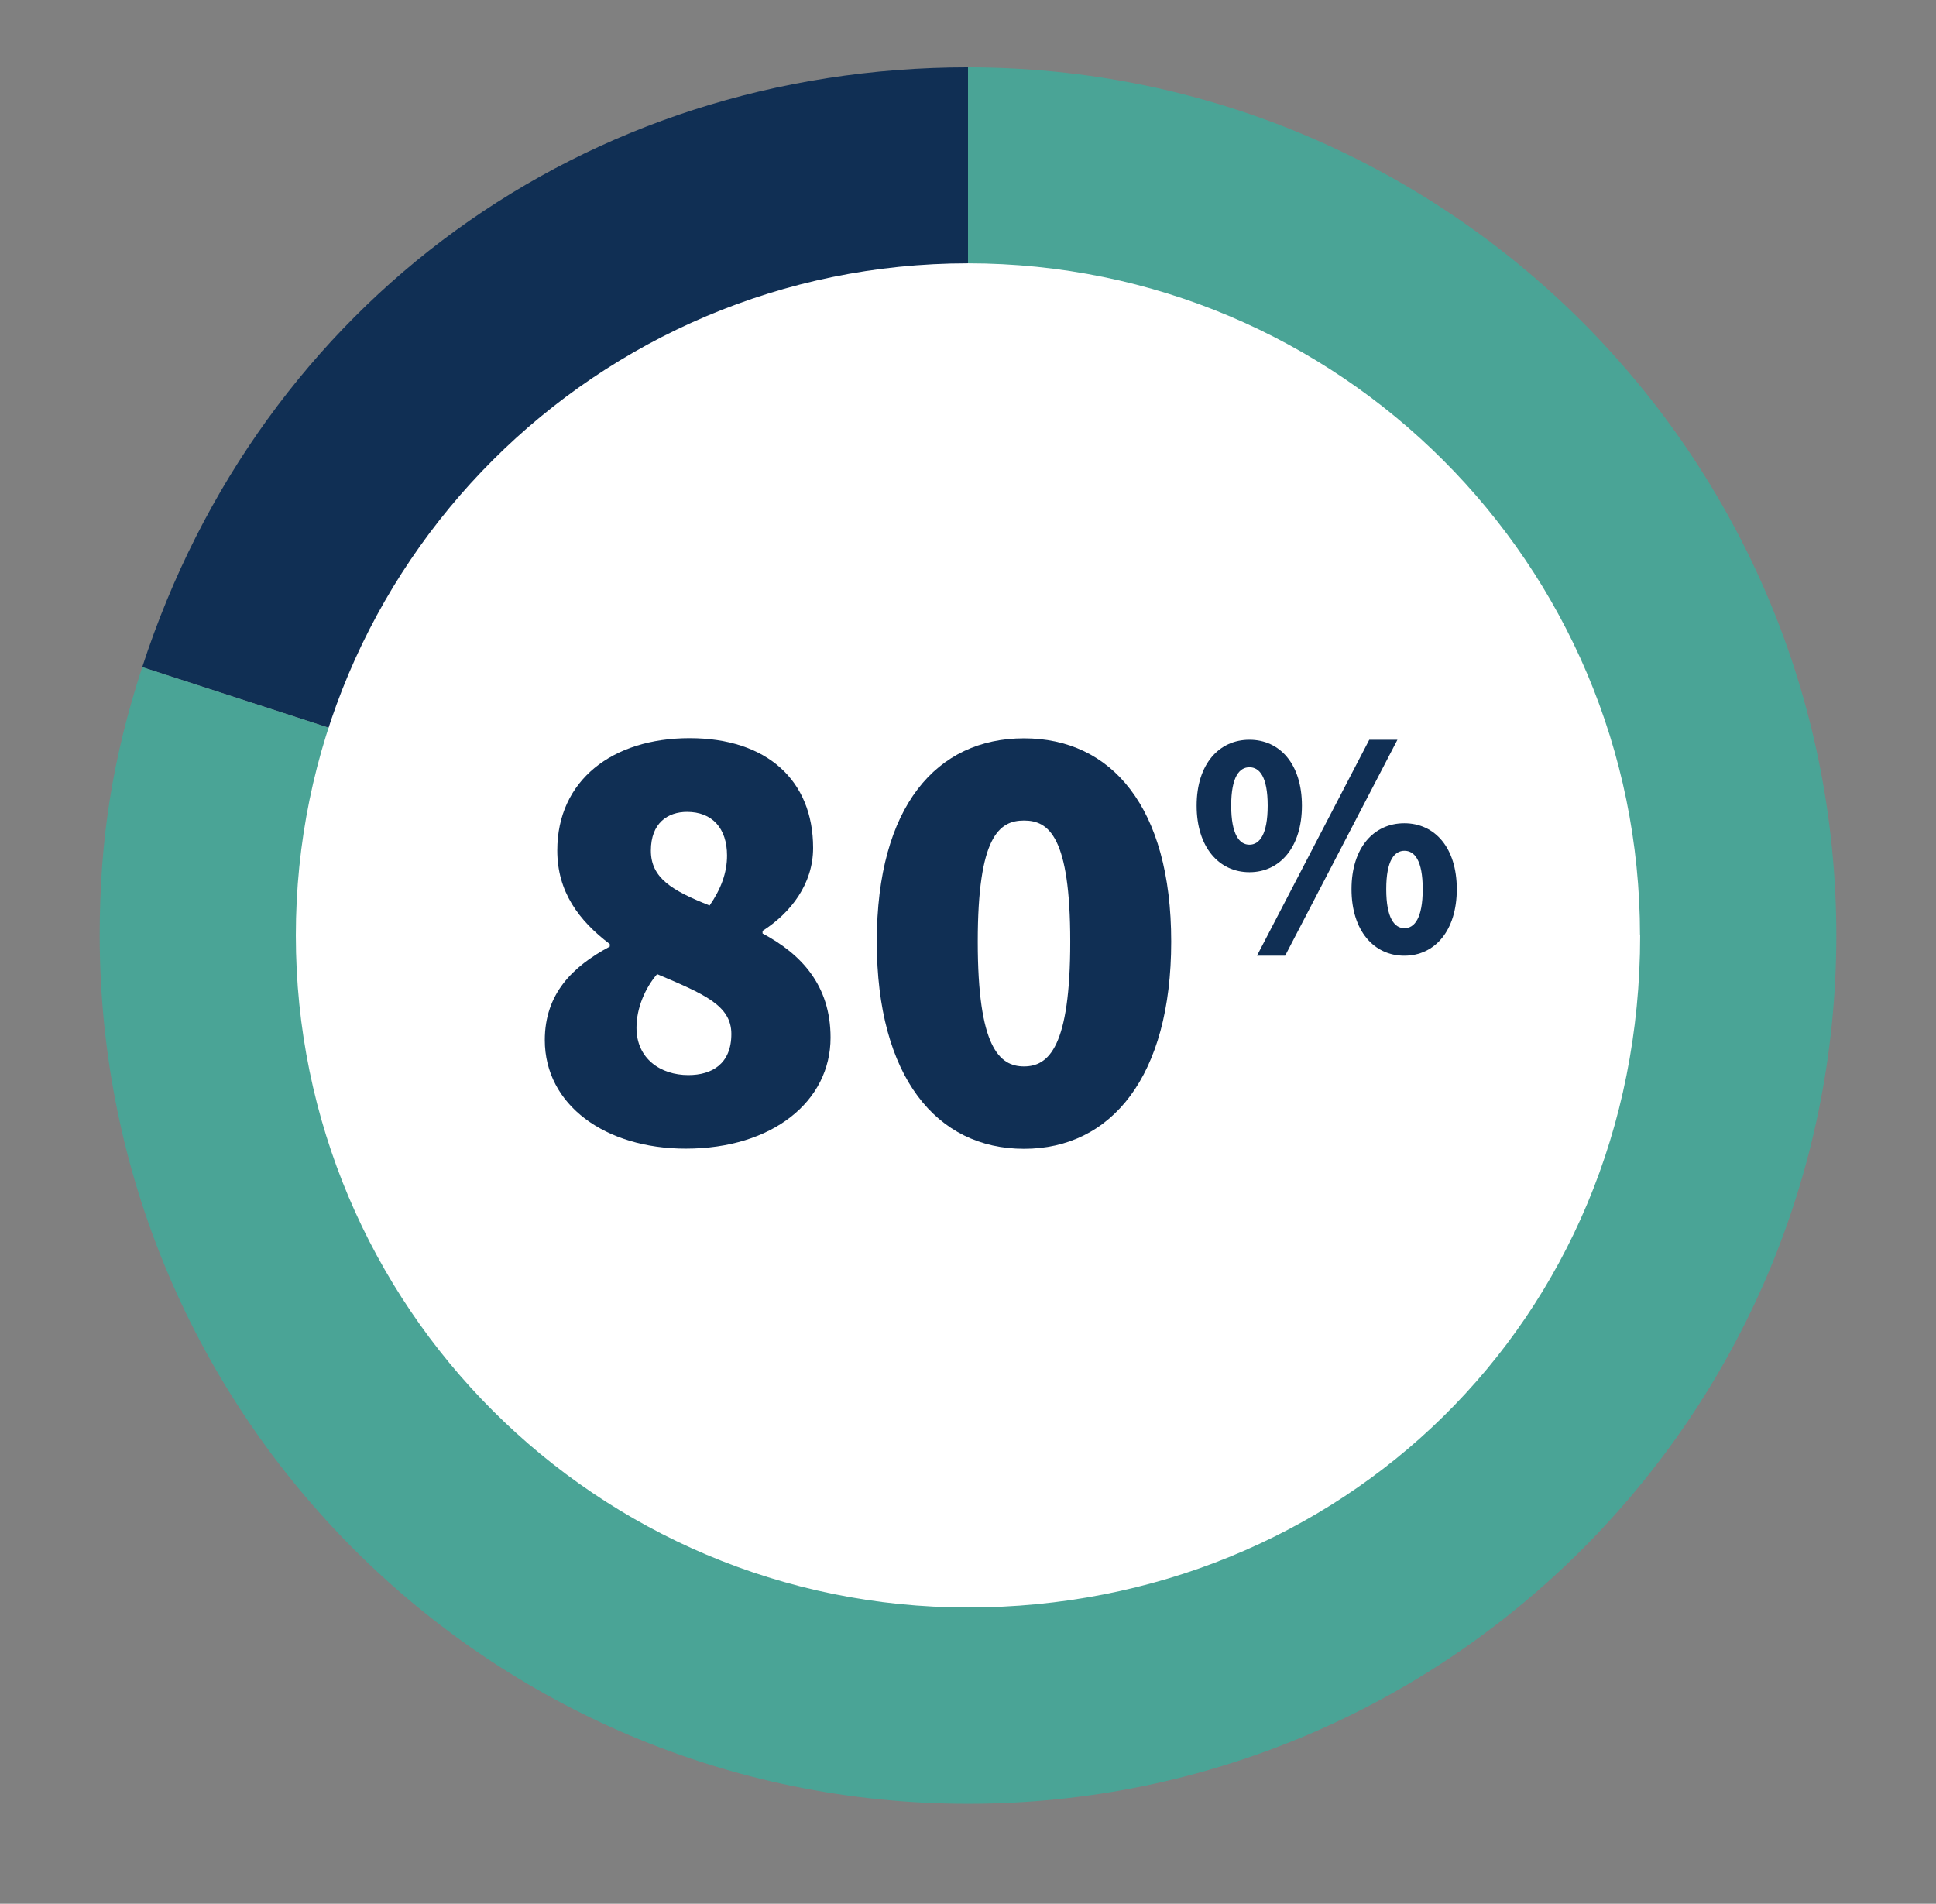 <?xml version="1.0" encoding="UTF-8"?><svg id="Layer_1" xmlns="http://www.w3.org/2000/svg" viewBox="0 0 121 119"><rect x="0" y="0" width="121" height="119" fill="#808080" stroke="none"/><defs><style>.cls-1{fill:#fff;}.cls-2,.cls-3{fill:#102f54;}.cls-2,.cls-4{fill-rule:evenodd;}.cls-4{fill:#4aa496;}</style></defs><path class="cls-2" d="M60.5,58.47L8.89,41.7C16.3,18.9,36.52,4.21,60.5,4.21v54.27Z"/><path class="cls-4" d="M60.5,58.47V4.21c29.97,0,54.27,24.3,54.27,54.27s-24.3,54.27-54.27,54.27S6.23,88.44,6.23,58.47c0-5.99.8-11.07,2.66-16.77l51.61,16.77Z"/><path id="Path_211" class="cls-1" d="M102.51,58.47c0,24.18-18.81,42.01-42.01,42.01s-42.01-18.81-42.01-42.01c0-23.2,18.81-42,42-42.01,23.2,0,42.01,18.81,42.01,42"/><path class="cls-3" d="M74.79,50.36c0-2.6,1.4-4.12,3.3-4.12s3.28,1.52,3.28,4.12-1.38,4.16-3.28,4.16-3.3-1.56-3.3-4.16ZM79.23,50.36c0-1.82-.52-2.4-1.14-2.4s-1.14.58-1.14,2.4.52,2.44,1.14,2.44,1.14-.62,1.14-2.44ZM85.58,46.24h1.76l-7.02,13.5h-1.76l7.02-13.5ZM84.47,55.58c0-2.6,1.4-4.12,3.3-4.12s3.28,1.52,3.28,4.12-1.38,4.16-3.28,4.16-3.3-1.56-3.3-4.16ZM88.92,55.58c0-1.82-.52-2.4-1.14-2.4s-1.14.58-1.14,2.4.52,2.44,1.14,2.44,1.14-.62,1.14-2.44Z"/><path class="cls-3" d="M34.05,65.02c0-2.89,1.72-4.6,4.06-5.85v-.16c-1.95-1.48-3.28-3.28-3.28-5.85,0-4.37,3.43-7.02,8.27-7.02s7.72,2.65,7.72,6.86c0,2.26-1.4,4.06-3.16,5.19v.16c2.42,1.29,4.25,3.24,4.25,6.51,0,3.98-3.63,6.94-9.05,6.94-5.03,0-8.81-2.73-8.81-6.79ZM45.71,64.63c0-1.79-1.72-2.5-4.64-3.74-.74.86-1.29,2.11-1.29,3.35,0,1.95,1.52,2.96,3.24,2.96,1.48,0,2.69-.7,2.69-2.57ZM45.44,53.48c0-1.72-.94-2.73-2.5-2.73-1.21,0-2.26.7-2.26,2.42s1.33,2.5,3.67,3.43c.7-1.01,1.09-2.03,1.09-3.12Z"/><path class="cls-3" d="M54.8,58.86c0-8.46,3.74-12.71,9.2-12.71s9.2,4.29,9.2,12.71-3.74,12.95-9.2,12.95-9.2-4.49-9.2-12.95ZM66.89,58.86c0-6.55-1.33-7.57-2.89-7.57s-2.89,1.01-2.89,7.57,1.33,7.8,2.89,7.8,2.89-1.25,2.89-7.8Z"/></svg>